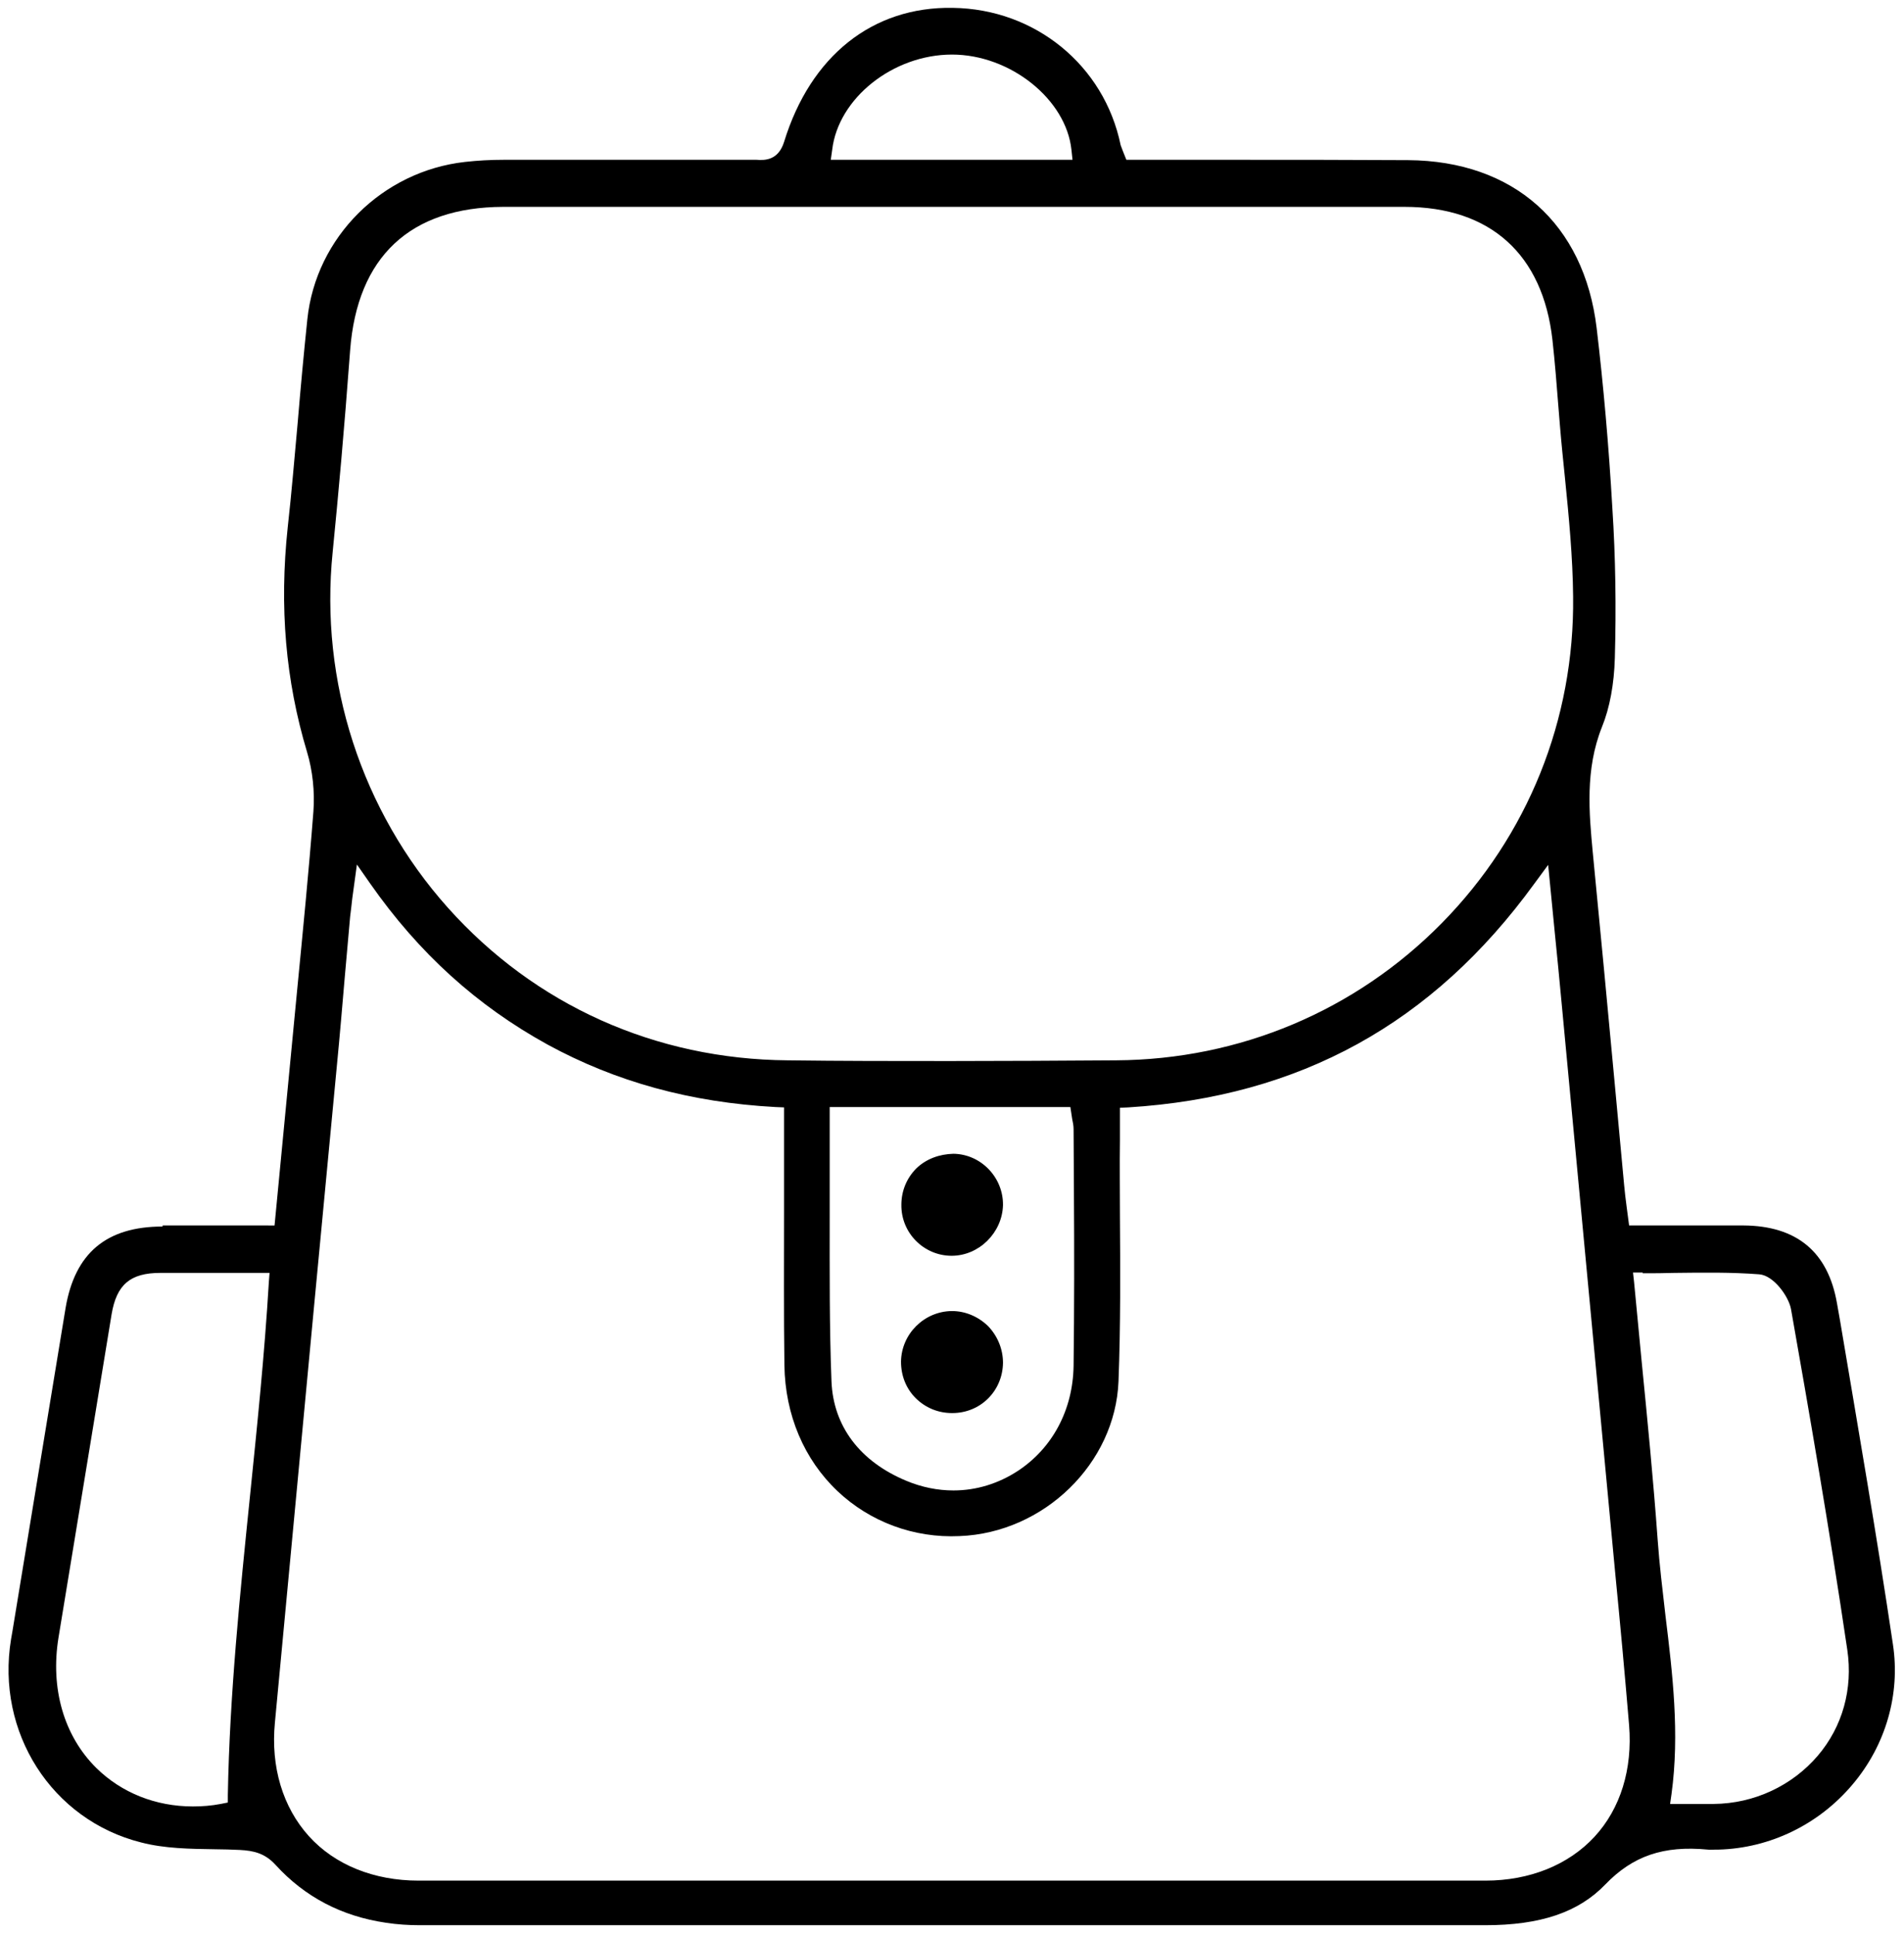 <?xml version="1.0" encoding="utf-8"?>
<!-- Generator: Adobe Illustrator 25.4.1, SVG Export Plug-In . SVG Version: 6.00 Build 0)  -->
<svg version="1.1" id="Layer_1" xmlns="http://www.w3.org/2000/svg" xmlns:xlink="http://www.w3.org/1999/xlink" x="0px" y="0px"
	 viewBox="0 0 53.4 54.26" style="enable-background:new 0 0 53.4 54.26;" xml:space="preserve">
<style type="text/css">
	.st0{fill:#BABABA;}
</style>
<g>
	<path d="M4.56,34.39c-1.58,0-2.46,0.75-2.72,2.28c-0.5,3.02-0.99,6.04-1.49,9.06l-0.04,0.23c-0.43,2.61,1.14,5.07,3.65,5.7
		c0.65,0.17,1.37,0.18,2.06,0.19c0.24,0,0.47,0.01,0.71,0.02c0.38,0.02,0.7,0.09,1,0.42c0.82,0.9,1.86,1.44,3.09,1.62
		c0.32,0.05,0.65,0.07,0.96,0.07l13.07,0c5.6,0,11.2,0,16.8,0c1.55,0,2.62-0.36,3.37-1.14c0.77-0.8,1.63-1.1,2.88-0.98
		c0.07,0.01,0.14,0,0.21,0l0.09,0c1.44-0.04,2.81-0.7,3.76-1.83c0.93-1.1,1.34-2.53,1.13-3.92c-0.45-3.03-0.98-6.09-1.48-9.06
		l-0.09-0.51c-0.25-1.44-1.13-2.17-2.62-2.18c-0.65,0-1.31,0-1.97,0l-1.24,0l-0.07-0.53c-0.03-0.21-0.05-0.41-0.07-0.61l-0.27-2.91
		c-0.2-2.14-0.4-4.28-0.61-6.42c-0.1-1.08-0.22-2.31,0.26-3.51c0.22-0.54,0.34-1.21,0.36-1.93c0.04-1.41,0.02-2.83-0.07-4.21
		c-0.1-1.74-0.25-3.44-0.44-5.04c-0.35-2.93-2.33-4.69-5.29-4.71c-1.66-0.01-3.31-0.01-4.97-0.01l-2.93,0l-0.1-0.25
		c-0.02-0.06-0.04-0.1-0.06-0.16c-0.46-2.24-2.4-3.82-4.71-3.85c-2.25-0.04-3.99,1.35-4.73,3.76c-0.16,0.51-0.53,0.52-0.77,0.5
		l-1.34,0c-1.92,0-3.83,0-5.75,0c-0.37,0-0.73,0.02-1.09,0.06c-2.32,0.26-4.18,2.11-4.42,4.41c-0.1,0.96-0.19,1.93-0.27,2.89
		c-0.09,0.98-0.17,1.96-0.28,2.94c-0.24,2.24-0.06,4.3,0.54,6.3c0.16,0.53,0.22,1.12,0.18,1.67c-0.13,1.69-0.3,3.4-0.46,5.05
		l-0.63,6.56H6.49H4.56z M46.07,35.7c0.3,0,0.6,0,0.89-0.01c0.82-0.01,1.6-0.02,2.38,0.04c0.4,0.03,0.82,0.61,0.89,0.97
		c0.5,2.83,1.08,6.18,1.58,9.56c0.16,1.09-0.13,2.15-0.83,2.97c-0.72,0.84-1.78,1.34-2.92,1.35c-0.12,0-0.24,0-0.36,0
		c-0.1,0-0.19,0-0.29,0l-0.57,0l0.04-0.28c0.23-1.69,0.03-3.37-0.17-5c-0.08-0.7-0.17-1.43-0.22-2.14
		c-0.12-1.66-0.28-3.29-0.45-5.01c-0.07-0.73-0.14-1.46-0.21-2.2l-0.03-0.27H46.07z M23.34,4.2c0.17-1.45,1.71-2.67,3.36-2.67
		c0,0,0,0,0,0c1.63,0,3.2,1.25,3.35,2.67l0.03,0.28h-6.78L23.34,4.2z M9.33,15.48c0.16-1.62,0.32-3.37,0.49-5.66
		c0.2-2.62,1.68-4.01,4.29-4.02l16.51,0c2.92,0,5.85,0,8.77,0c2.41,0,3.88,1.33,4.15,3.73c0.07,0.63,0.12,1.27,0.17,1.91l0.04,0.49
		c0.04,0.49,0.09,0.97,0.14,1.46c0.11,1.09,0.22,2.23,0.23,3.34c0.04,3.45-1.27,6.7-3.68,9.15c-2.42,2.46-5.67,3.83-9.14,3.85
		c-1.56,0.01-3.12,0.02-4.66,0.02s-3.06,0-4.55-0.02c-3.7-0.03-7.08-1.54-9.53-4.28C10.14,22.74,8.96,19.11,9.33,15.48z M30.11,38.3
		c-0.02,1.23-0.59,2.3-1.56,2.94c-0.55,0.36-1.17,0.55-1.81,0.55c-0.44,0-0.89-0.09-1.32-0.27c-1.3-0.54-2.05-1.53-2.1-2.79
		c-0.06-1.53-0.05-3.09-0.05-4.6c0-0.65,0-1.29,0-1.94v-1.15h6.75l0.05,0.33c0.02,0.1,0.04,0.19,0.04,0.29l0.01,1.8
		C30.13,35.04,30.13,36.68,30.11,38.3z M7.71,48.3c0.37-3.93,0.74-7.87,1.11-11.8l0.63-6.64c0.08-0.82,0.15-1.65,0.22-2.47
		l0.15-1.69c0.02-0.16,0.04-0.32,0.06-0.51l0.13-0.95l0.37,0.53c1.37,1.96,3,3.43,4.98,4.52c1.91,1.04,4,1.62,6.39,1.75l0.24,0.01
		v0.87c0,0.65,0,1.29,0,1.94c0,1.47-0.01,2.95,0.01,4.42c0.02,1.39,0.55,2.64,1.49,3.53c0.91,0.86,2.14,1.32,3.42,1.26
		c2.37-0.09,4.37-2.04,4.46-4.34c0.06-1.56,0.05-3.14,0.04-4.68c0-0.69-0.01-1.38,0-2.07v-0.92l0.23-0.01
		c4.82-0.3,8.54-2.35,11.39-6.27l0.39-0.53l0.18,1.84c0.07,0.71,0.14,1.39,0.2,2.06l1.5,15.95c0.14,1.42,0.27,2.84,0.39,4.27
		c0.1,1.23-0.24,2.34-0.97,3.13c-0.73,0.79-1.82,1.23-3.06,1.23c-4.99,0-9.97,0-14.96,0s-9.97,0-14.96,0
		c-1.25,0-2.35-0.44-3.08-1.25C7.93,50.67,7.59,49.54,7.71,48.3z M7.54,35.95C7.42,37.97,7.21,40,7.01,41.96
		c-0.28,2.74-0.57,5.56-0.62,8.37l0,0.21l-0.2,0.04c-0.26,0.05-0.52,0.07-0.78,0.07c-1.04,0-2-0.38-2.71-1.08
		c-0.91-0.9-1.29-2.23-1.06-3.65c0.35-2.13,0.7-4.26,1.05-6.39l0.44-2.68c0.14-0.83,0.52-1.16,1.37-1.16c0.64,0,1.28,0,1.92,0
		l1.14,0L7.54,35.95z"/>
	<path d="M26.7,36.76c0,0-0.01,0-0.01,0c-0.77,0.01-1.41,0.64-1.42,1.42c0,0.39,0.14,0.75,0.41,1.02s0.63,0.42,1.02,0.42
		c0,0,0,0,0.01,0c0.79,0,1.41-0.62,1.42-1.41c0-0.38-0.15-0.75-0.42-1.03C27.43,36.91,27.07,36.76,26.7,36.76z"/>
	<path d="M26.69,35.21C26.69,35.21,26.69,35.21,26.69,35.21c0.77,0,1.42-0.65,1.44-1.42c0.01-0.78-0.62-1.43-1.39-1.44
		c-0.39,0.01-0.76,0.14-1.04,0.41c-0.27,0.27-0.42,0.63-0.42,1.02C25.27,34.57,25.91,35.21,26.69,35.21z"/>
</g>
</svg>
